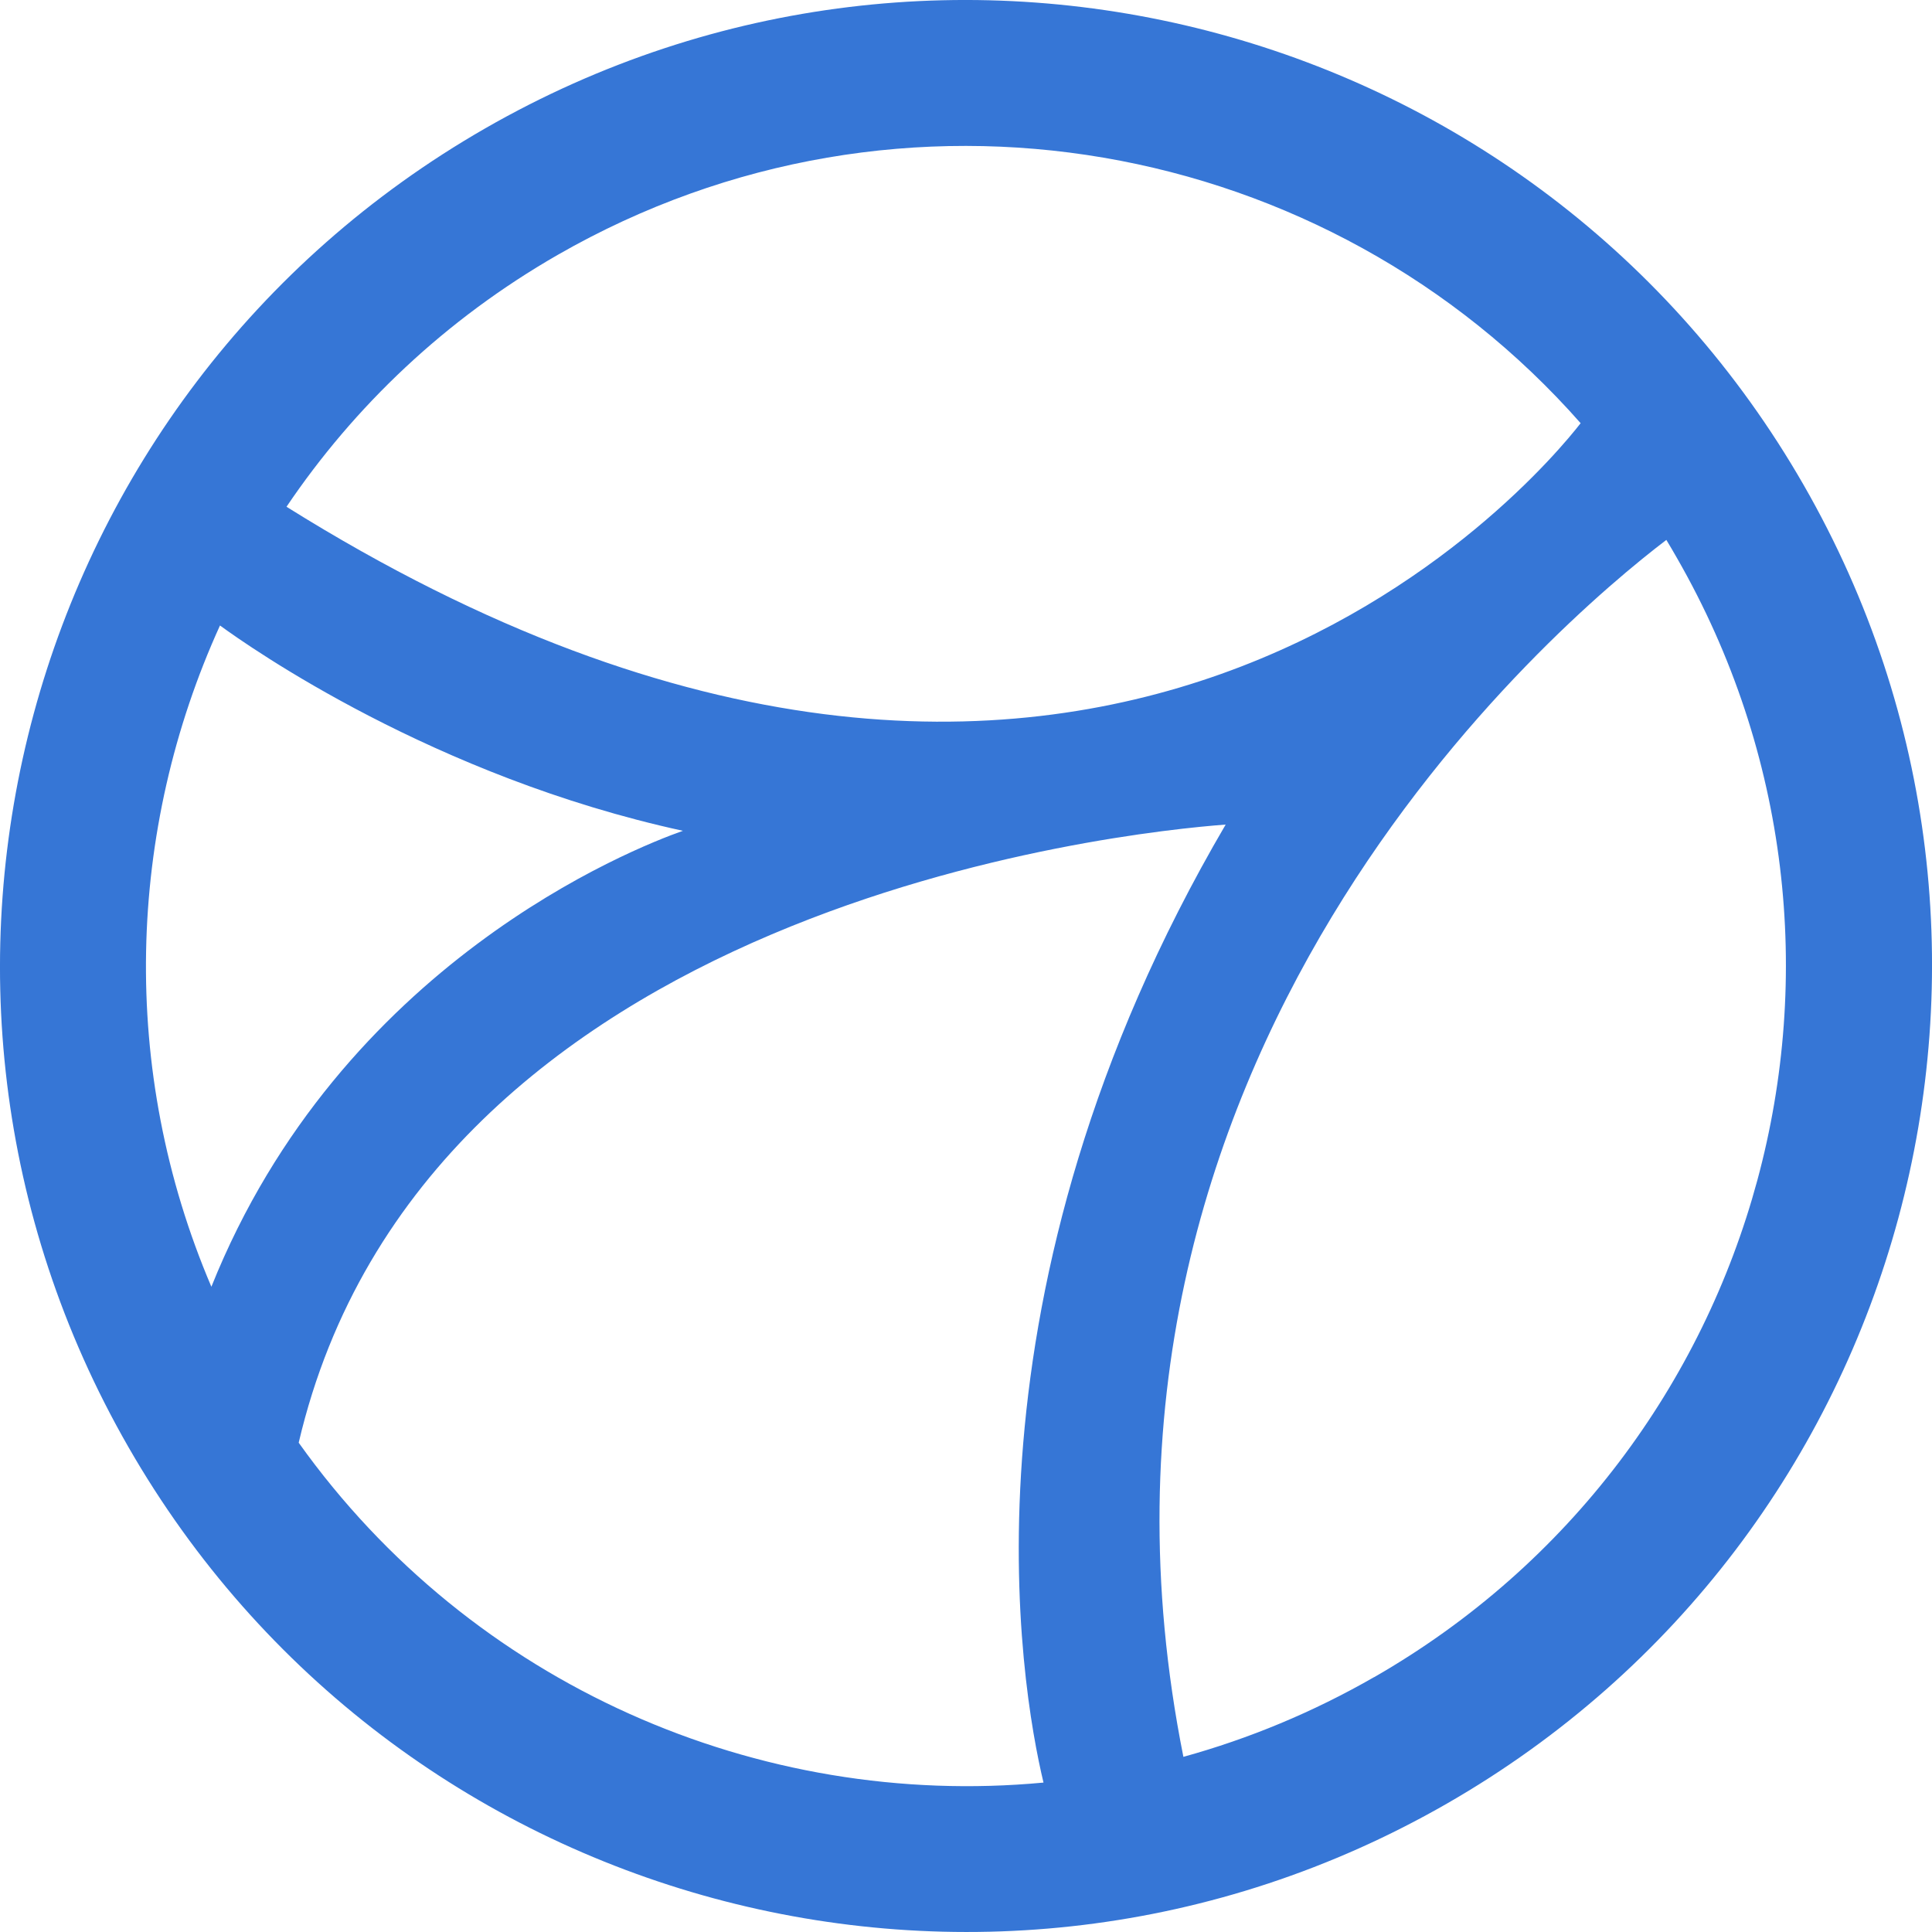 <svg width="44" height="44" viewBox="0 0 44 44" fill="none" xmlns="http://www.w3.org/2000/svg">
  <path fill-rule="evenodd" clip-rule="evenodd" d="M41.078 11.047C35.031 0.513 21.586 -3.125 11.049 2.924C0.512 8.976 -3.124 22.42 2.923 32.953C8.97 43.486 22.413 47.125 32.952 41.076C43.489 35.025 47.124 21.58 41.078 11.047ZM12.701 5.805C20.53 1.311 30.253 3.116 35.998 9.638C35.071 10.831 24.912 23.041 6.525 11.541C8.069 9.253 10.146 7.273 12.701 5.805ZM5.01 14.245C5.692 14.743 9.879 17.686 15.553 18.921C14.419 19.321 7.764 21.939 4.814 29.305C2.706 24.363 2.892 18.9 5.01 14.245ZM6.803 32.855C9.676 20.588 25.604 18.952 27.914 18.779C21.678 29.422 23.24 38.402 23.765 40.597C17.286 41.207 10.746 38.389 6.803 32.857V32.855ZM31.295 38.195C29.897 38.998 28.437 39.6 26.951 40.011C23.767 24.065 35.484 14.174 37.95 12.296C38.031 12.432 38.113 12.567 38.19 12.705C43.326 21.651 40.238 33.063 31.295 38.197V38.195Z" fill="#3676D6"/>
</svg>
